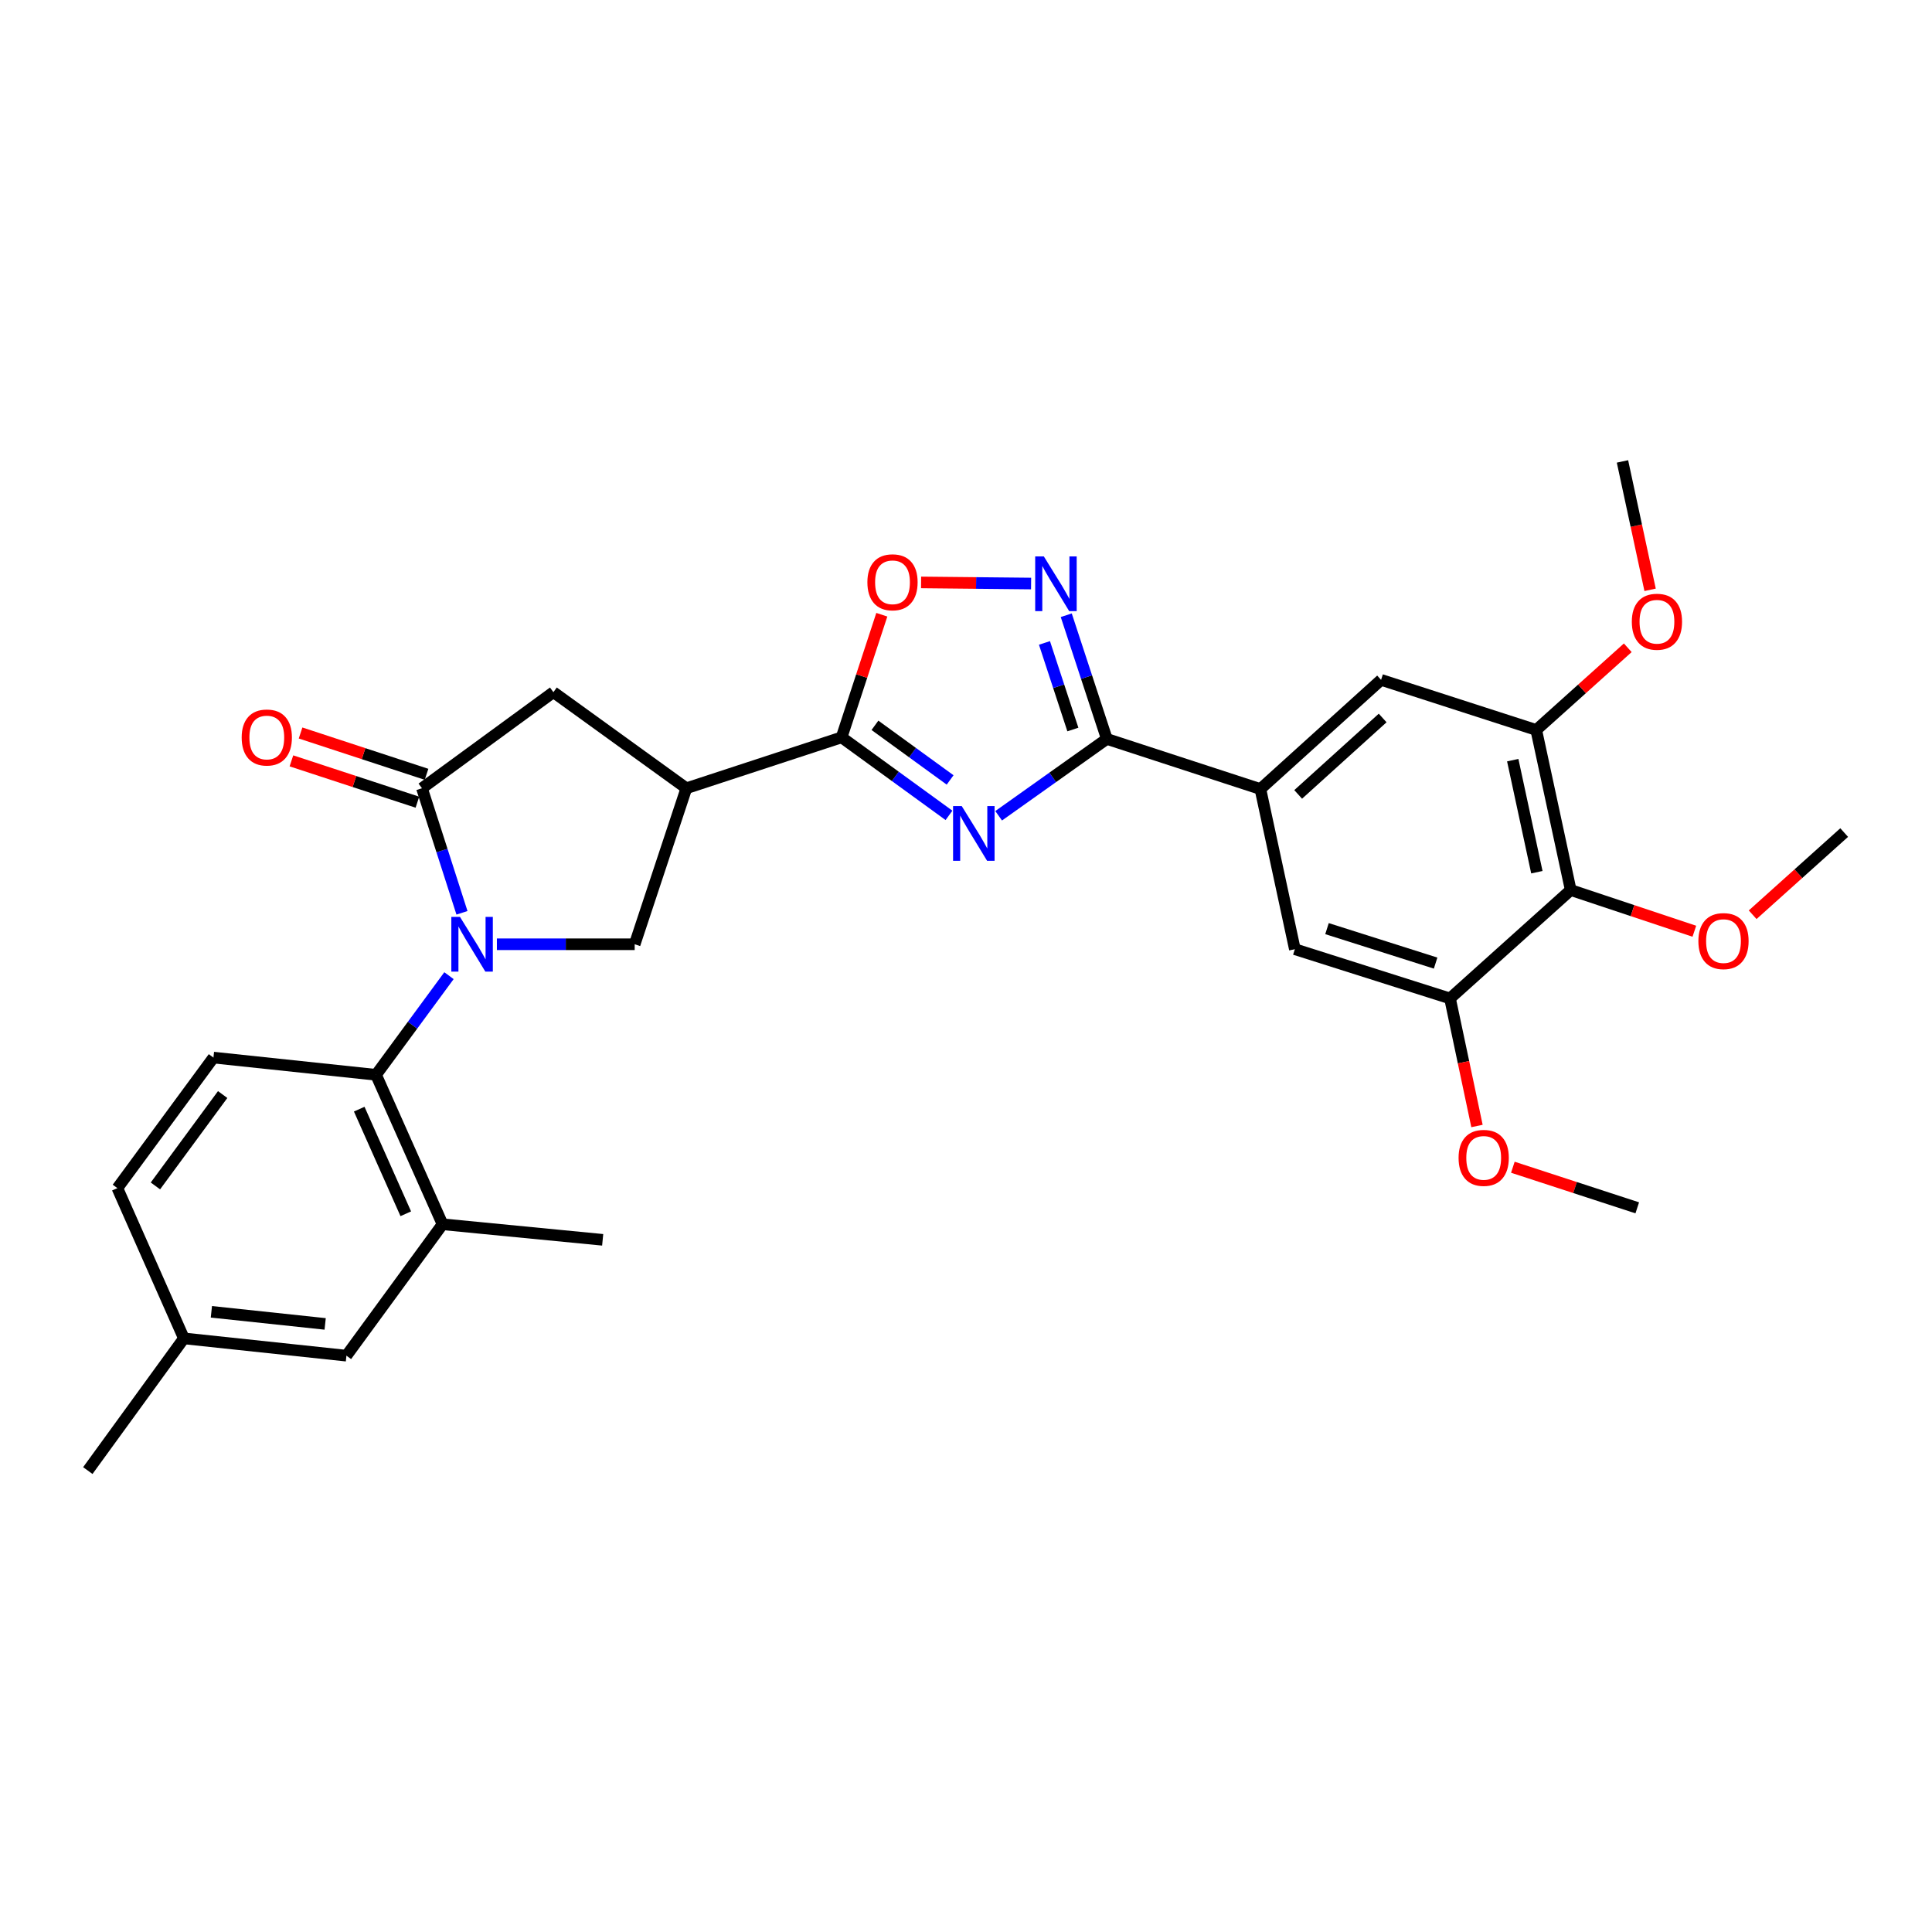 <?xml version='1.0' encoding='iso-8859-1'?>
<svg version='1.1' baseProfile='full'
              xmlns='http://www.w3.org/2000/svg'
                      xmlns:rdkit='http://www.rdkit.org/xml'
                      xmlns:xlink='http://www.w3.org/1999/xlink'
                  xml:space='preserve'
width='1000px' height='1000px' viewBox='0 0 1000 1000'>
<!-- END OF HEADER -->
<rect style='opacity:1.0;fill:#FFFFFF;stroke:none' width='1000' height='1000' x='0' y='0'> </rect>
<path class='bond-3' d='M 239.119,472.468 L 228.765,440.234' style='fill:none;fill-rule:evenodd;stroke:#0000FF;stroke-width:6px;stroke-linecap:butt;stroke-linejoin:miter;stroke-opacity:1' />
<path class='bond-3' d='M 228.765,440.234 L 218.411,408.001' style='fill:none;fill-rule:evenodd;stroke:#000000;stroke-width:6px;stroke-linecap:butt;stroke-linejoin:miter;stroke-opacity:1' />
<path class='bond-6' d='M 232.389,505.005 L 213.515,530.662' style='fill:none;fill-rule:evenodd;stroke:#0000FF;stroke-width:6px;stroke-linecap:butt;stroke-linejoin:miter;stroke-opacity:1' />
<path class='bond-6' d='M 213.515,530.662 L 194.642,556.319' style='fill:none;fill-rule:evenodd;stroke:#000000;stroke-width:6px;stroke-linecap:butt;stroke-linejoin:miter;stroke-opacity:1' />
<path class='bond-7' d='M 257.192,488.748 L 292.852,488.748' style='fill:none;fill-rule:evenodd;stroke:#0000FF;stroke-width:6px;stroke-linecap:butt;stroke-linejoin:miter;stroke-opacity:1' />
<path class='bond-7' d='M 292.852,488.748 L 328.511,488.748' style='fill:none;fill-rule:evenodd;stroke:#000000;stroke-width:6px;stroke-linecap:butt;stroke-linejoin:miter;stroke-opacity:1' />
<path class='bond-0' d='M 491.194,422.035 L 463.401,401.843' style='fill:none;fill-rule:evenodd;stroke:#0000FF;stroke-width:6px;stroke-linecap:butt;stroke-linejoin:miter;stroke-opacity:1' />
<path class='bond-0' d='M 463.401,401.843 L 435.608,381.651' style='fill:none;fill-rule:evenodd;stroke:#000000;stroke-width:6px;stroke-linecap:butt;stroke-linejoin:miter;stroke-opacity:1' />
<path class='bond-0' d='M 491.78,403.694 L 472.325,389.559' style='fill:none;fill-rule:evenodd;stroke:#0000FF;stroke-width:6px;stroke-linecap:butt;stroke-linejoin:miter;stroke-opacity:1' />
<path class='bond-0' d='M 472.325,389.559 L 452.87,375.425' style='fill:none;fill-rule:evenodd;stroke:#000000;stroke-width:6px;stroke-linecap:butt;stroke-linejoin:miter;stroke-opacity:1' />
<path class='bond-2' d='M 516.9,422.245 L 544.897,402.357' style='fill:none;fill-rule:evenodd;stroke:#0000FF;stroke-width:6px;stroke-linecap:butt;stroke-linejoin:miter;stroke-opacity:1' />
<path class='bond-2' d='M 544.897,402.357 L 572.894,382.469' style='fill:none;fill-rule:evenodd;stroke:#000000;stroke-width:6px;stroke-linecap:butt;stroke-linejoin:miter;stroke-opacity:1' />
<path class='bond-1' d='M 435.608,381.651 L 355.266,408.001' style='fill:none;fill-rule:evenodd;stroke:#000000;stroke-width:6px;stroke-linecap:butt;stroke-linejoin:miter;stroke-opacity:1' />
<path class='bond-8' d='M 435.608,381.651 L 446.016,349.917' style='fill:none;fill-rule:evenodd;stroke:#000000;stroke-width:6px;stroke-linecap:butt;stroke-linejoin:miter;stroke-opacity:1' />
<path class='bond-8' d='M 446.016,349.917 L 456.425,318.183' style='fill:none;fill-rule:evenodd;stroke:#FF0000;stroke-width:6px;stroke-linecap:butt;stroke-linejoin:miter;stroke-opacity:1' />
<path class='bond-9' d='M 572.894,382.469 L 652.376,408.406' style='fill:none;fill-rule:evenodd;stroke:#000000;stroke-width:6px;stroke-linecap:butt;stroke-linejoin:miter;stroke-opacity:1' />
<path class='bond-32' d='M 572.894,382.469 L 562.392,350.455' style='fill:none;fill-rule:evenodd;stroke:#000000;stroke-width:6px;stroke-linecap:butt;stroke-linejoin:miter;stroke-opacity:1' />
<path class='bond-32' d='M 562.392,350.455 L 551.89,318.442' style='fill:none;fill-rule:evenodd;stroke:#0000FF;stroke-width:6px;stroke-linecap:butt;stroke-linejoin:miter;stroke-opacity:1' />
<path class='bond-32' d='M 555.317,377.597 L 547.966,355.188' style='fill:none;fill-rule:evenodd;stroke:#000000;stroke-width:6px;stroke-linecap:butt;stroke-linejoin:miter;stroke-opacity:1' />
<path class='bond-32' d='M 547.966,355.188 L 540.614,332.778' style='fill:none;fill-rule:evenodd;stroke:#0000FF;stroke-width:6px;stroke-linecap:butt;stroke-linejoin:miter;stroke-opacity:1' />
<path class='bond-11' d='M 218.411,408.001 L 286.438,358.269' style='fill:none;fill-rule:evenodd;stroke:#000000;stroke-width:6px;stroke-linecap:butt;stroke-linejoin:miter;stroke-opacity:1' />
<path class='bond-18' d='M 220.778,400.788 L 188.176,390.092' style='fill:none;fill-rule:evenodd;stroke:#000000;stroke-width:6px;stroke-linecap:butt;stroke-linejoin:miter;stroke-opacity:1' />
<path class='bond-18' d='M 188.176,390.092 L 155.574,379.396' style='fill:none;fill-rule:evenodd;stroke:#FF0000;stroke-width:6px;stroke-linecap:butt;stroke-linejoin:miter;stroke-opacity:1' />
<path class='bond-18' d='M 216.045,415.214 L 183.443,404.518' style='fill:none;fill-rule:evenodd;stroke:#000000;stroke-width:6px;stroke-linecap:butt;stroke-linejoin:miter;stroke-opacity:1' />
<path class='bond-18' d='M 183.443,404.518 L 150.841,393.822' style='fill:none;fill-rule:evenodd;stroke:#FF0000;stroke-width:6px;stroke-linecap:butt;stroke-linejoin:miter;stroke-opacity:1' />
<path class='bond-4' d='M 355.266,408.001 L 328.511,488.748' style='fill:none;fill-rule:evenodd;stroke:#000000;stroke-width:6px;stroke-linecap:butt;stroke-linejoin:miter;stroke-opacity:1' />
<path class='bond-30' d='M 355.266,408.001 L 286.438,358.269' style='fill:none;fill-rule:evenodd;stroke:#000000;stroke-width:6px;stroke-linecap:butt;stroke-linejoin:miter;stroke-opacity:1' />
<path class='bond-5' d='M 533.697,302.038 L 505.225,301.749' style='fill:none;fill-rule:evenodd;stroke:#0000FF;stroke-width:6px;stroke-linecap:butt;stroke-linejoin:miter;stroke-opacity:1' />
<path class='bond-5' d='M 505.225,301.749 L 476.752,301.459' style='fill:none;fill-rule:evenodd;stroke:#FF0000;stroke-width:6px;stroke-linecap:butt;stroke-linejoin:miter;stroke-opacity:1' />
<path class='bond-14' d='M 194.642,556.319 L 229.064,633.675' style='fill:none;fill-rule:evenodd;stroke:#000000;stroke-width:6px;stroke-linecap:butt;stroke-linejoin:miter;stroke-opacity:1' />
<path class='bond-14' d='M 185.934,574.095 L 210.03,628.245' style='fill:none;fill-rule:evenodd;stroke:#000000;stroke-width:6px;stroke-linecap:butt;stroke-linejoin:miter;stroke-opacity:1' />
<path class='bond-17' d='M 194.642,556.319 L 110.479,547.404' style='fill:none;fill-rule:evenodd;stroke:#000000;stroke-width:6px;stroke-linecap:butt;stroke-linejoin:miter;stroke-opacity:1' />
<path class='bond-15' d='M 652.376,408.406 L 670.215,491.304' style='fill:none;fill-rule:evenodd;stroke:#000000;stroke-width:6px;stroke-linecap:butt;stroke-linejoin:miter;stroke-opacity:1' />
<path class='bond-16' d='M 652.376,408.406 L 714.844,351.893' style='fill:none;fill-rule:evenodd;stroke:#000000;stroke-width:6px;stroke-linecap:butt;stroke-linejoin:miter;stroke-opacity:1' />
<path class='bond-16' d='M 671.932,411.188 L 715.659,371.629' style='fill:none;fill-rule:evenodd;stroke:#000000;stroke-width:6px;stroke-linecap:butt;stroke-linejoin:miter;stroke-opacity:1' />
<path class='bond-10' d='M 813,460.685 L 795.161,377.83' style='fill:none;fill-rule:evenodd;stroke:#000000;stroke-width:6px;stroke-linecap:butt;stroke-linejoin:miter;stroke-opacity:1' />
<path class='bond-10' d='M 795.482,451.453 L 782.994,393.454' style='fill:none;fill-rule:evenodd;stroke:#000000;stroke-width:6px;stroke-linecap:butt;stroke-linejoin:miter;stroke-opacity:1' />
<path class='bond-20' d='M 813,460.685 L 844.997,471.344' style='fill:none;fill-rule:evenodd;stroke:#000000;stroke-width:6px;stroke-linecap:butt;stroke-linejoin:miter;stroke-opacity:1' />
<path class='bond-20' d='M 844.997,471.344 L 876.993,482.003' style='fill:none;fill-rule:evenodd;stroke:#FF0000;stroke-width:6px;stroke-linecap:butt;stroke-linejoin:miter;stroke-opacity:1' />
<path class='bond-33' d='M 813,460.685 L 750.523,516.794' style='fill:none;fill-rule:evenodd;stroke:#000000;stroke-width:6px;stroke-linecap:butt;stroke-linejoin:miter;stroke-opacity:1' />
<path class='bond-12' d='M 795.161,377.83 L 714.844,351.893' style='fill:none;fill-rule:evenodd;stroke:#000000;stroke-width:6px;stroke-linecap:butt;stroke-linejoin:miter;stroke-opacity:1' />
<path class='bond-24' d='M 795.161,377.83 L 818.845,356.559' style='fill:none;fill-rule:evenodd;stroke:#000000;stroke-width:6px;stroke-linecap:butt;stroke-linejoin:miter;stroke-opacity:1' />
<path class='bond-24' d='M 818.845,356.559 L 842.53,335.289' style='fill:none;fill-rule:evenodd;stroke:#FF0000;stroke-width:6px;stroke-linecap:butt;stroke-linejoin:miter;stroke-opacity:1' />
<path class='bond-13' d='M 750.523,516.794 L 670.215,491.304' style='fill:none;fill-rule:evenodd;stroke:#000000;stroke-width:6px;stroke-linecap:butt;stroke-linejoin:miter;stroke-opacity:1' />
<path class='bond-13' d='M 743.07,498.499 L 686.855,480.656' style='fill:none;fill-rule:evenodd;stroke:#000000;stroke-width:6px;stroke-linecap:butt;stroke-linejoin:miter;stroke-opacity:1' />
<path class='bond-23' d='M 750.523,516.794 L 757.504,549.802' style='fill:none;fill-rule:evenodd;stroke:#000000;stroke-width:6px;stroke-linecap:butt;stroke-linejoin:miter;stroke-opacity:1' />
<path class='bond-23' d='M 757.504,549.802 L 764.484,582.809' style='fill:none;fill-rule:evenodd;stroke:#FF0000;stroke-width:6px;stroke-linecap:butt;stroke-linejoin:miter;stroke-opacity:1' />
<path class='bond-19' d='M 229.064,633.675 L 179.316,701.694' style='fill:none;fill-rule:evenodd;stroke:#000000;stroke-width:6px;stroke-linecap:butt;stroke-linejoin:miter;stroke-opacity:1' />
<path class='bond-25' d='M 229.064,633.675 L 311.945,641.731' style='fill:none;fill-rule:evenodd;stroke:#000000;stroke-width:6px;stroke-linecap:butt;stroke-linejoin:miter;stroke-opacity:1' />
<path class='bond-21' d='M 110.479,547.404 L 60.755,614.975' style='fill:none;fill-rule:evenodd;stroke:#000000;stroke-width:6px;stroke-linecap:butt;stroke-linejoin:miter;stroke-opacity:1' />
<path class='bond-21' d='M 115.249,566.538 L 80.442,613.838' style='fill:none;fill-rule:evenodd;stroke:#000000;stroke-width:6px;stroke-linecap:butt;stroke-linejoin:miter;stroke-opacity:1' />
<path class='bond-31' d='M 179.316,701.694 L 95.186,692.745' style='fill:none;fill-rule:evenodd;stroke:#000000;stroke-width:6px;stroke-linecap:butt;stroke-linejoin:miter;stroke-opacity:1' />
<path class='bond-31' d='M 168.302,685.254 L 109.412,678.99' style='fill:none;fill-rule:evenodd;stroke:#000000;stroke-width:6px;stroke-linecap:butt;stroke-linejoin:miter;stroke-opacity:1' />
<path class='bond-27' d='M 907.176,473.47 L 930.861,452.203' style='fill:none;fill-rule:evenodd;stroke:#FF0000;stroke-width:6px;stroke-linecap:butt;stroke-linejoin:miter;stroke-opacity:1' />
<path class='bond-27' d='M 930.861,452.203 L 954.545,430.935' style='fill:none;fill-rule:evenodd;stroke:#000000;stroke-width:6px;stroke-linecap:butt;stroke-linejoin:miter;stroke-opacity:1' />
<path class='bond-22' d='M 60.755,614.975 L 95.186,692.745' style='fill:none;fill-rule:evenodd;stroke:#000000;stroke-width:6px;stroke-linecap:butt;stroke-linejoin:miter;stroke-opacity:1' />
<path class='bond-26' d='M 95.186,692.745 L 45.455,761.168' style='fill:none;fill-rule:evenodd;stroke:#000000;stroke-width:6px;stroke-linecap:butt;stroke-linejoin:miter;stroke-opacity:1' />
<path class='bond-28' d='M 783.048,604.16 L 815.244,614.667' style='fill:none;fill-rule:evenodd;stroke:#FF0000;stroke-width:6px;stroke-linecap:butt;stroke-linejoin:miter;stroke-opacity:1' />
<path class='bond-28' d='M 815.244,614.667 L 847.44,625.173' style='fill:none;fill-rule:evenodd;stroke:#000000;stroke-width:6px;stroke-linecap:butt;stroke-linejoin:miter;stroke-opacity:1' />
<path class='bond-29' d='M 854.091,305.29 L 846.94,272.061' style='fill:none;fill-rule:evenodd;stroke:#FF0000;stroke-width:6px;stroke-linecap:butt;stroke-linejoin:miter;stroke-opacity:1' />
<path class='bond-29' d='M 846.94,272.061 L 839.789,238.832' style='fill:none;fill-rule:evenodd;stroke:#000000;stroke-width:6px;stroke-linecap:butt;stroke-linejoin:miter;stroke-opacity:1' />
<path  class='atom-0' d='M 238.088 474.588
L 247.368 489.588
Q 248.288 491.068, 249.768 493.748
Q 251.248 496.428, 251.328 496.588
L 251.328 474.588
L 255.088 474.588
L 255.088 502.908
L 251.208 502.908
L 241.248 486.508
Q 240.088 484.588, 238.848 482.388
Q 237.648 480.188, 237.288 479.508
L 237.288 502.908
L 233.608 502.908
L 233.608 474.588
L 238.088 474.588
' fill='#0000FF'/>
<path  class='atom-1' d='M 497.789 417.214
L 507.069 432.214
Q 507.989 433.694, 509.469 436.374
Q 510.949 439.054, 511.029 439.214
L 511.029 417.214
L 514.789 417.214
L 514.789 445.534
L 510.909 445.534
L 500.949 429.134
Q 499.789 427.214, 498.549 425.014
Q 497.349 422.814, 496.989 422.134
L 496.989 445.534
L 493.309 445.534
L 493.309 417.214
L 497.789 417.214
' fill='#0000FF'/>
<path  class='atom-6' d='M 540.292 288.009
L 549.572 303.009
Q 550.492 304.489, 551.972 307.169
Q 553.452 309.849, 553.532 310.009
L 553.532 288.009
L 557.292 288.009
L 557.292 316.329
L 553.412 316.329
L 543.452 299.929
Q 542.292 298.009, 541.052 295.809
Q 539.852 293.609, 539.492 292.929
L 539.492 316.329
L 535.812 316.329
L 535.812 288.009
L 540.292 288.009
' fill='#0000FF'/>
<path  class='atom-9' d='M 448.959 301.389
Q 448.959 294.589, 452.319 290.789
Q 455.679 286.989, 461.959 286.989
Q 468.239 286.989, 471.599 290.789
Q 474.959 294.589, 474.959 301.389
Q 474.959 308.269, 471.559 312.189
Q 468.159 316.069, 461.959 316.069
Q 455.719 316.069, 452.319 312.189
Q 448.959 308.309, 448.959 301.389
M 461.959 312.869
Q 466.279 312.869, 468.599 309.989
Q 470.959 307.069, 470.959 301.389
Q 470.959 295.829, 468.599 293.029
Q 466.279 290.189, 461.959 290.189
Q 457.639 290.189, 455.279 292.989
Q 452.959 295.789, 452.959 301.389
Q 452.959 307.109, 455.279 309.989
Q 457.639 312.869, 461.959 312.869
' fill='#FF0000'/>
<path  class='atom-19' d='M 125.094 381.731
Q 125.094 374.931, 128.454 371.131
Q 131.814 367.331, 138.094 367.331
Q 144.374 367.331, 147.734 371.131
Q 151.094 374.931, 151.094 381.731
Q 151.094 388.611, 147.694 392.531
Q 144.294 396.411, 138.094 396.411
Q 131.854 396.411, 128.454 392.531
Q 125.094 388.651, 125.094 381.731
M 138.094 393.211
Q 142.414 393.211, 144.734 390.331
Q 147.094 387.411, 147.094 381.731
Q 147.094 376.171, 144.734 373.371
Q 142.414 370.531, 138.094 370.531
Q 133.774 370.531, 131.414 373.331
Q 129.094 376.131, 129.094 381.731
Q 129.094 387.451, 131.414 390.331
Q 133.774 393.211, 138.094 393.211
' fill='#FF0000'/>
<path  class='atom-21' d='M 879.077 487.107
Q 879.077 480.307, 882.437 476.507
Q 885.797 472.707, 892.077 472.707
Q 898.357 472.707, 901.717 476.507
Q 905.077 480.307, 905.077 487.107
Q 905.077 493.987, 901.677 497.907
Q 898.277 501.787, 892.077 501.787
Q 885.837 501.787, 882.437 497.907
Q 879.077 494.027, 879.077 487.107
M 892.077 498.587
Q 896.397 498.587, 898.717 495.707
Q 901.077 492.787, 901.077 487.107
Q 901.077 481.547, 898.717 478.747
Q 896.397 475.907, 892.077 475.907
Q 887.757 475.907, 885.397 478.707
Q 883.077 481.507, 883.077 487.107
Q 883.077 492.827, 885.397 495.707
Q 887.757 498.587, 892.077 498.587
' fill='#FF0000'/>
<path  class='atom-24' d='M 754.958 599.316
Q 754.958 592.516, 758.318 588.716
Q 761.678 584.916, 767.958 584.916
Q 774.238 584.916, 777.598 588.716
Q 780.958 592.516, 780.958 599.316
Q 780.958 606.196, 777.558 610.116
Q 774.158 613.996, 767.958 613.996
Q 761.718 613.996, 758.318 610.116
Q 754.958 606.236, 754.958 599.316
M 767.958 610.796
Q 772.278 610.796, 774.598 607.916
Q 776.958 604.996, 776.958 599.316
Q 776.958 593.756, 774.598 590.956
Q 772.278 588.116, 767.958 588.116
Q 763.638 588.116, 761.278 590.916
Q 758.958 593.716, 758.958 599.316
Q 758.958 605.036, 761.278 607.916
Q 763.638 610.796, 767.958 610.796
' fill='#FF0000'/>
<path  class='atom-25' d='M 844.629 321.81
Q 844.629 315.01, 847.989 311.21
Q 851.349 307.41, 857.629 307.41
Q 863.909 307.41, 867.269 311.21
Q 870.629 315.01, 870.629 321.81
Q 870.629 328.69, 867.229 332.61
Q 863.829 336.49, 857.629 336.49
Q 851.389 336.49, 847.989 332.61
Q 844.629 328.73, 844.629 321.81
M 857.629 333.29
Q 861.949 333.29, 864.269 330.41
Q 866.629 327.49, 866.629 321.81
Q 866.629 316.25, 864.269 313.45
Q 861.949 310.61, 857.629 310.61
Q 853.309 310.61, 850.949 313.41
Q 848.629 316.21, 848.629 321.81
Q 848.629 327.53, 850.949 330.41
Q 853.309 333.29, 857.629 333.29
' fill='#FF0000'/>
</svg>
